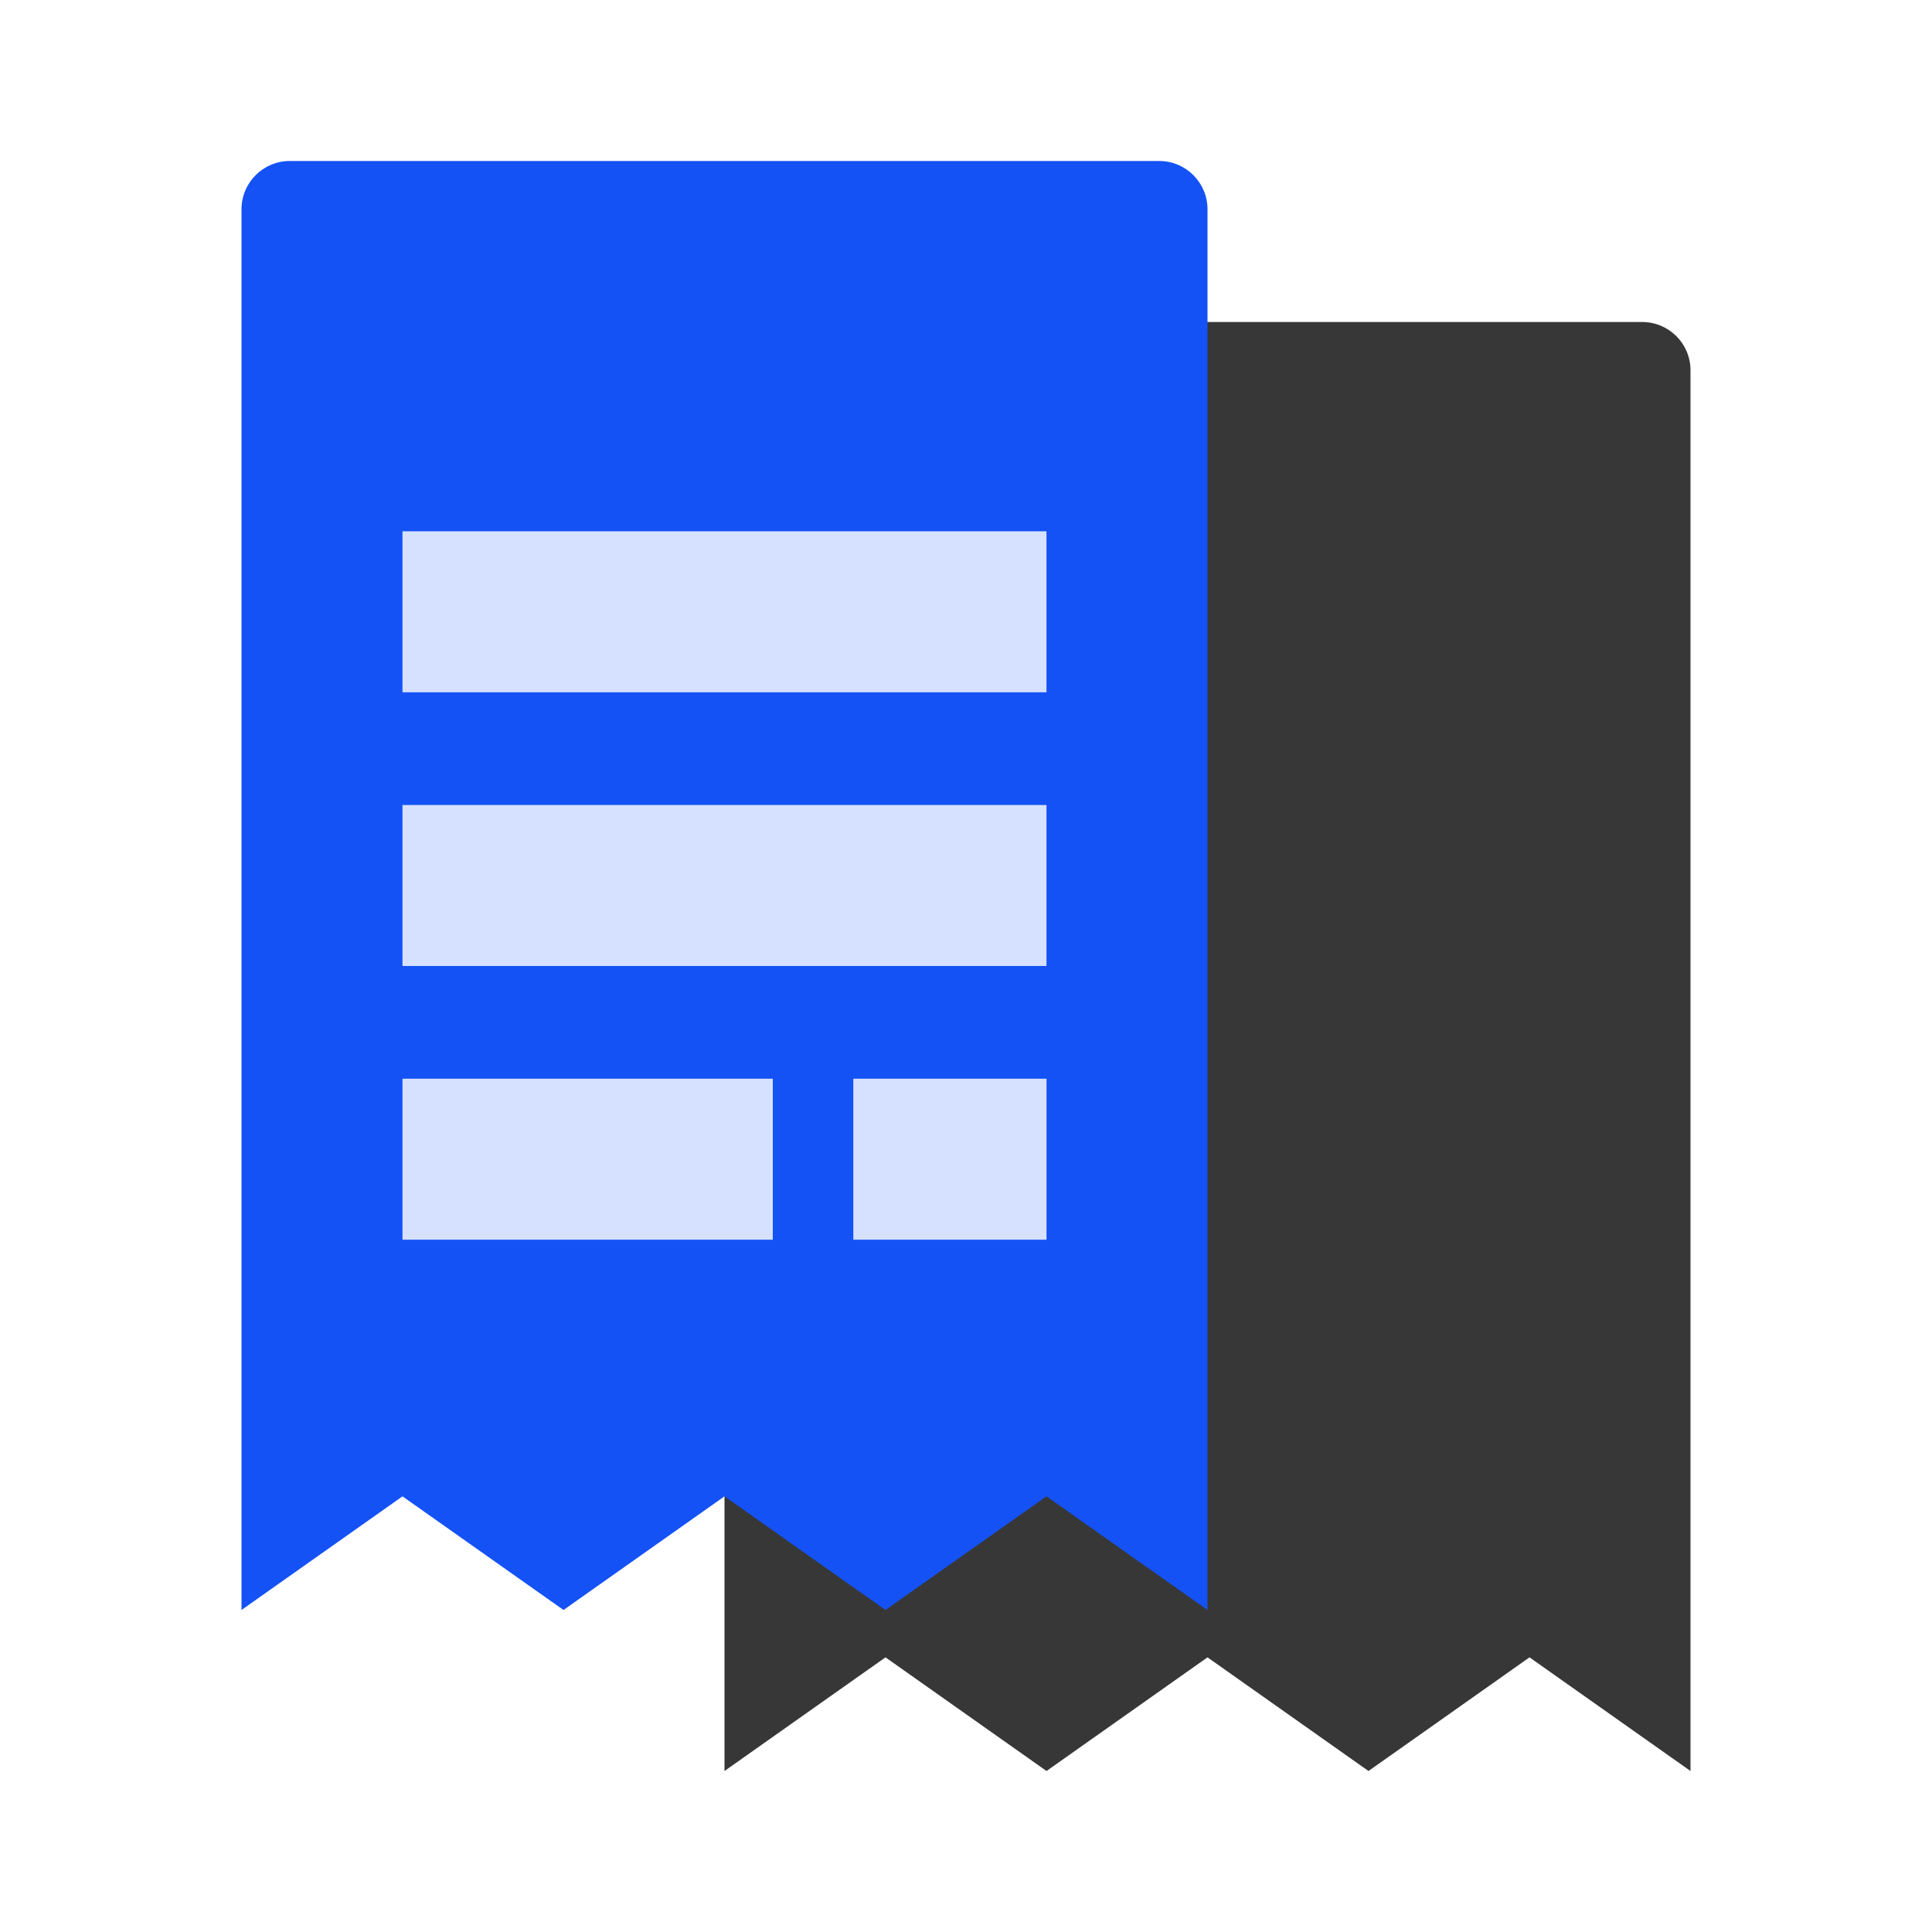 <svg width="100" height="100" viewBox="0 0 100 100" fill="none" xmlns="http://www.w3.org/2000/svg">
<g clip-path="url(#clip0_1110_1281)">
<path fill-rule="evenodd" clip-rule="evenodd" d="M37.5 19.167V41.667V66.667V91.667L45.833 85.784L54.167 91.667L62.5 85.784L70.833 91.667L79.167 85.784L87.5 91.667V66.667V41.667V19.167C87.5 17.786 86.381 16.667 85 16.667H40C38.619 16.667 37.5 17.786 37.5 19.167Z" fill="#373737"/>
<path fill-rule="evenodd" clip-rule="evenodd" d="M12.5 10.833V33.333V58.333V83.333L20.833 77.451L29.167 83.333L37.5 77.451L45.833 83.333L54.167 77.451L62.5 83.333V58.333V33.333V10.833C62.5 9.453 61.381 8.333 60 8.333H15C13.619 8.333 12.5 9.453 12.5 10.833Z" fill="#1452F5"/>
<rect x="20.833" y="27.5" width="33.333" height="8.333" fill="#D6E1FF"/>
<rect x="20.833" y="41.666" width="33.333" height="8.333" fill="#D6E1FF"/>
<rect x="20.833" y="55.834" width="19.167" height="8.333" fill="#D6E1FF"/>
<rect x="44.167" y="55.834" width="10" height="8.333" fill="#D6E1FF"/>
</g>
<defs>
<clipPath id="clip0_1110_1281">
<rect width="100" height="100" fill="white"/>
</clipPath>
</defs>
</svg>
